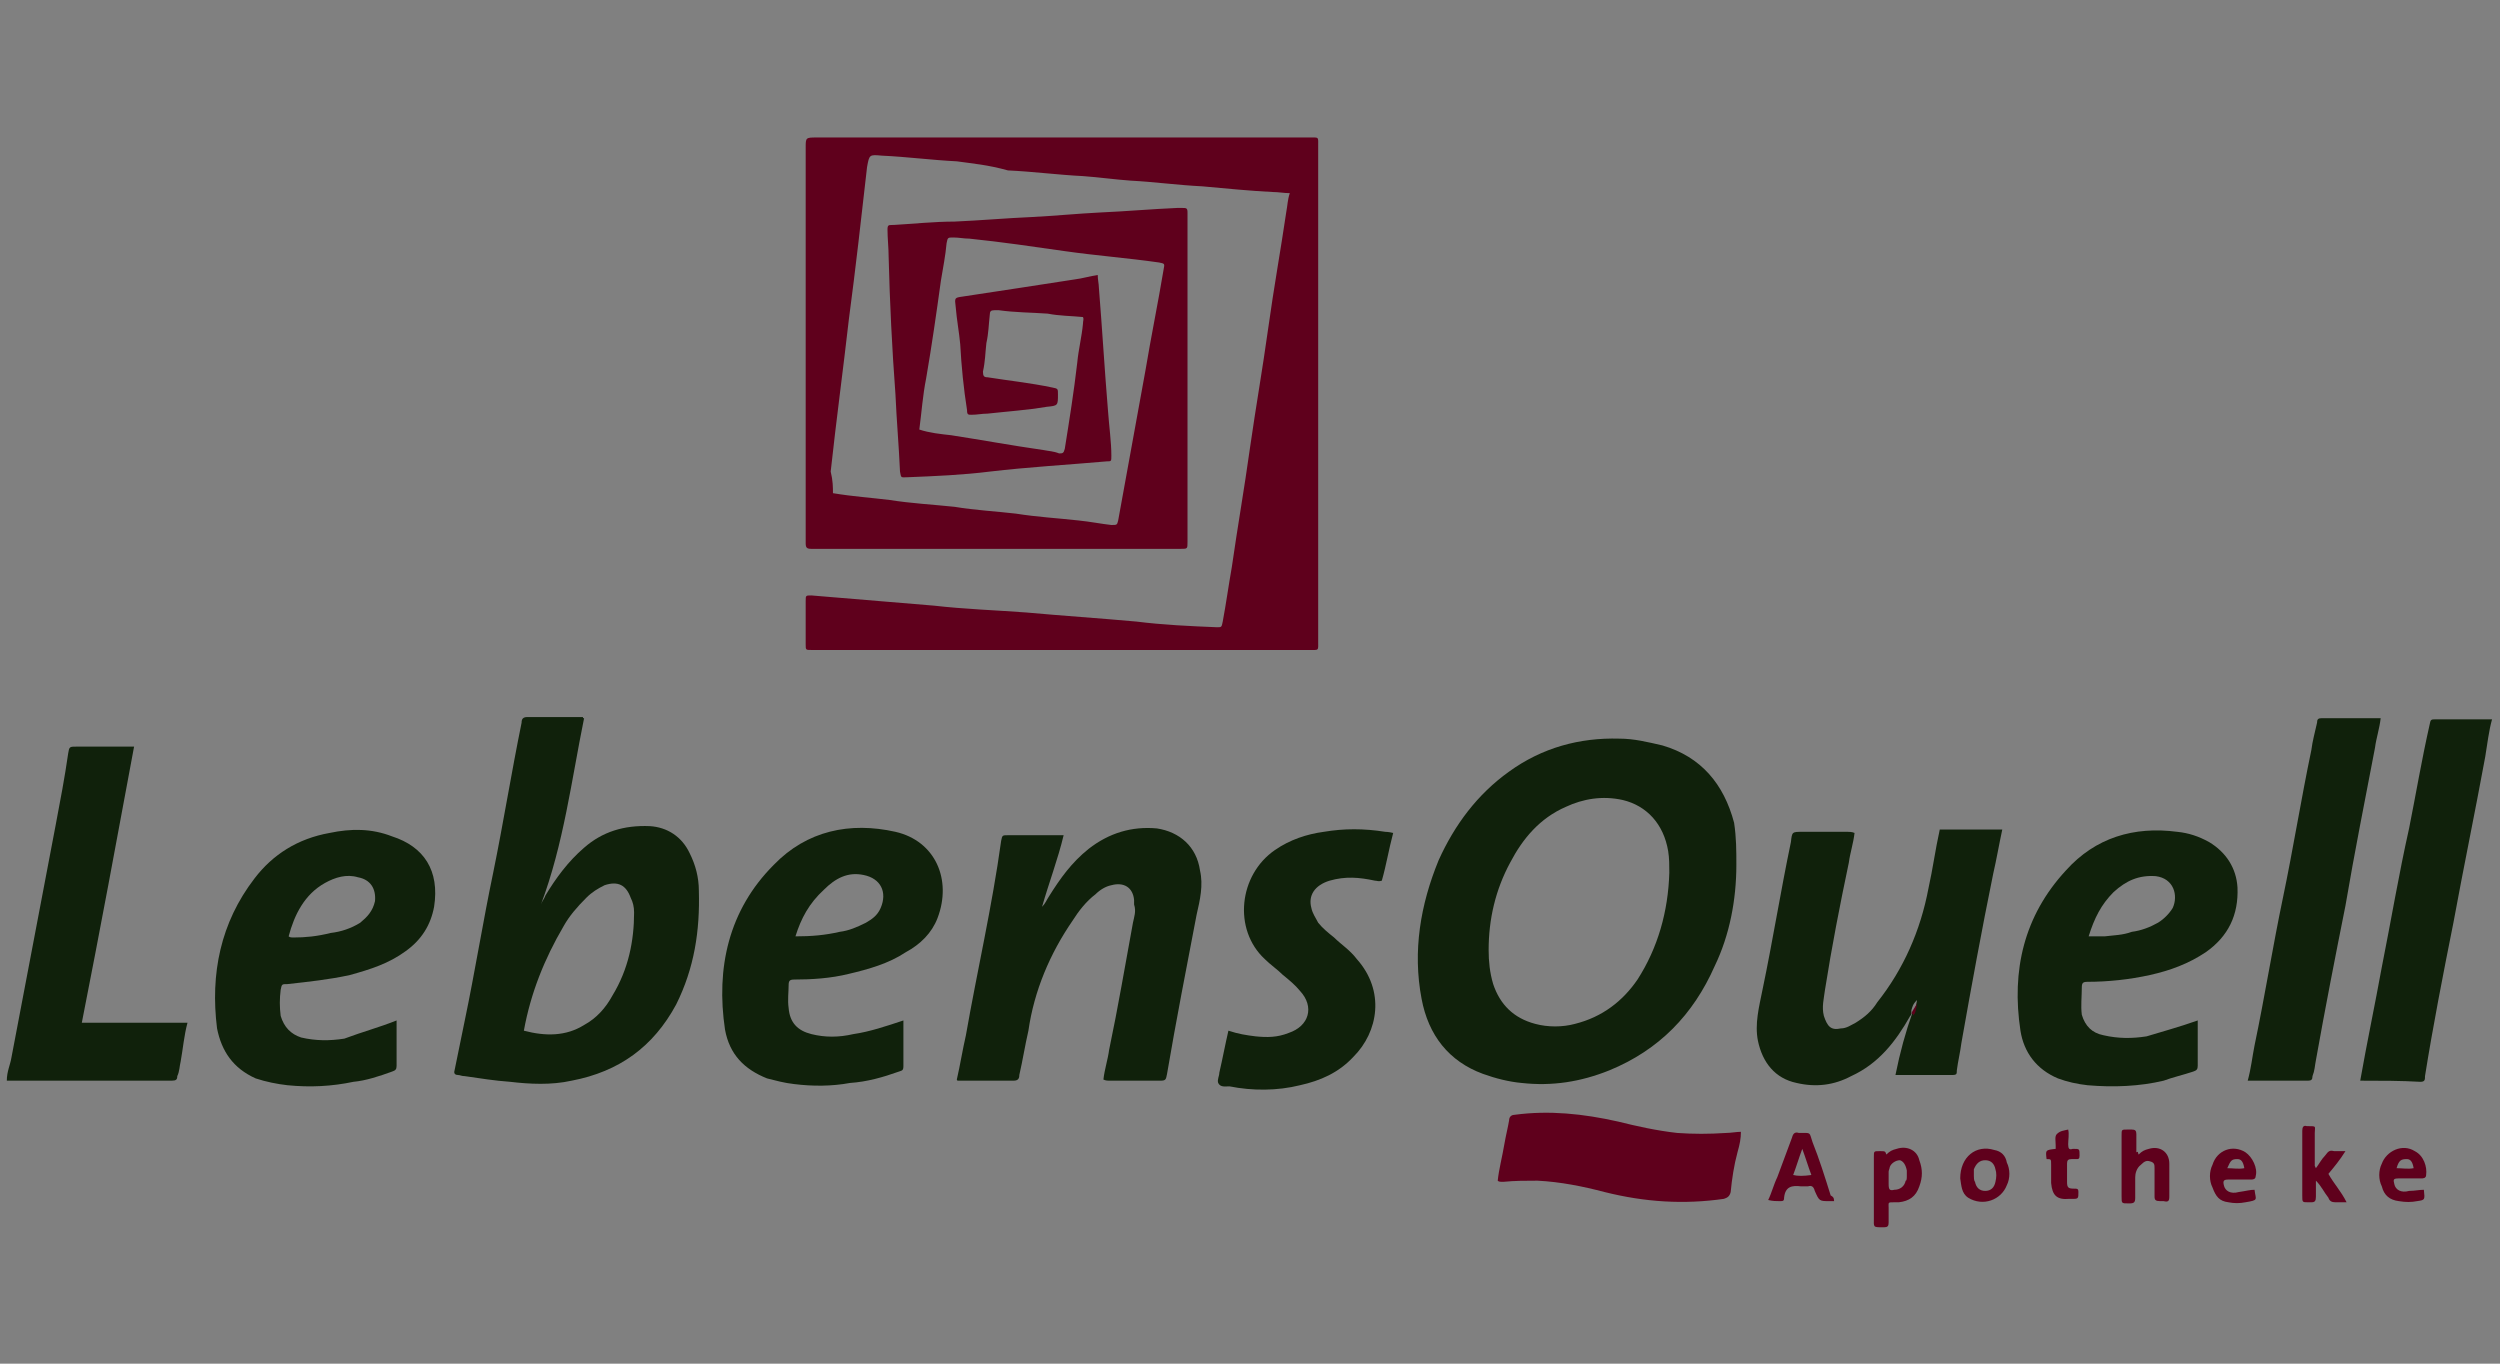 <?xml version="1.0" encoding="utf-8"?>
<!-- Generator: Adobe Illustrator 28.3.0, SVG Export Plug-In . SVG Version: 6.00 Build 0)  -->
<svg version="1.1" id="Ebene_1" xmlns="http://www.w3.org/2000/svg" xmlns:xlink="http://www.w3.org/1999/xlink" x="0px" y="0px"
	 width="220px" height="120px" viewBox="0 0 220 120" style="enable-background:new 0 0 220 120;" xml:space="preserve">
<rect x="0" y="0" width="220" height="120" fill="#808080" stroke="none"/>
<style type="text/css">
	.st0{fill:#5F001C;}
	.st1{fill:#10210B;}
	.st2{fill:#FFFFFF;}
</style>
<g>
	<g>
		<path class="st0" d="M73.3,43.4c1.8,0.3,3.4,0.4,5,0.6c1.9,0.3,3.8,0.4,5.7,0.6c1.8,0.3,3.7,0.4,5.4,0.6c1.9,0.3,3.7,0.4,5.5,0.6
			c1,0.1,2,0.3,2.9,0.4c0.5,0,0.5,0,0.6-0.4c0.8-4.4,1.6-8.8,2.4-13.2c0.5-3,1.1-5.9,1.6-8.9c0.1-0.5,0.1-0.5-0.4-0.6
			c-2.8-0.4-5.5-0.6-8.3-1s-5.5-0.8-8.4-1.1c-0.5,0-0.9-0.1-1.4-0.1s-0.5,0-0.6,0.5c-0.1,1.1-0.3,2.1-0.5,3.3
			c-0.4,2.9-0.8,5.7-1.3,8.6c-0.3,1.5-0.4,3-0.6,4.5c0.9,0.3,1.9,0.4,2.8,0.5c2.6,0.4,5.3,0.9,8.1,1.3c0.5,0.1,0.9,0.1,1.4,0.3
			c0.3,0,0.4,0,0.5-0.4c0.4-2.5,0.8-5,1.1-7.6c0.1-1.1,0.4-2.3,0.5-3.4c0-0.3,0.1-0.4,0-0.6c-1-0.1-2.1-0.1-3.1-0.3
			c-1.4-0.1-2.9-0.1-4.3-0.3c-0.1,0-0.3,0-0.4,0c-0.3,0-0.4,0.1-0.4,0.4c-0.1,0.9-0.1,1.6-0.3,2.5c-0.1,0.9-0.1,1.6-0.3,2.5
			c0,0.4,0.1,0.5,0.4,0.5c1.9,0.3,3.8,0.5,5.7,0.9c0.5,0.1,0.5,0.1,0.5,0.6c0,1,0,1-1,1.1c-1.8,0.3-3.4,0.4-5.2,0.6
			c-0.5,0-0.9,0.1-1.4,0.1c-0.3,0-0.4,0-0.4-0.4c-0.3-1.9-0.5-3.9-0.6-5.8c-0.1-1.1-0.3-2.1-0.4-3.3c-0.1-0.8-0.1-0.8,0.6-0.9
			c3.3-0.5,6.6-1,9.8-1.5c0.8-0.1,1.4-0.3,2.1-0.4c0,0.4,0.1,0.8,0.1,1.1c0.3,3.7,0.5,7.2,0.8,10.8c0.1,1.4,0.3,2.8,0.3,4
			c0,0.5,0,0.5-0.4,0.5c-3.4,0.3-6.9,0.5-10.3,0.9c-2.4,0.3-4.8,0.4-7.3,0.5c-0.5,0-0.5,0.1-0.6-0.5c-0.1-2.3-0.3-4.5-0.4-6.8
			c-0.3-4-0.5-8.1-0.6-12.1c0-0.8-0.1-1.6-0.1-2.4c0-0.4,0.1-0.4,0.4-0.4c1.9-0.1,3.7-0.3,5.5-0.3c2.3-0.1,4.5-0.3,6.8-0.4
			c2-0.1,4-0.3,6-0.4c2.3-0.1,4.5-0.3,6.8-0.4c0.1,0,0.3,0,0.4,0c0.4,0,0.5,0,0.5,0.4c0,0.1,0,0.3,0,0.4c0,9.4,0,18.9,0,28.3
			c0,0.1,0,0.1,0,0.3c0,0.6,0,0.6-0.6,0.6c-4.7,0-9.2,0-13.9,0c-6,0-12.1,0-18.1,0c-0.1,0-0.4,0-0.5,0c-0.4,0-0.5-0.1-0.5-0.5
			c0-0.1,0-0.3,0-0.4c0-11.5,0-22.9,0-34.4c0-0.9,0-0.9,1-0.9c8.3,0,16.6,0,24.9,0c6.2,0,12.2,0,18.4,0c0.9,0,0.8-0.1,0.8,0.8
			c0,14.5,0,29,0,43.5c0,0.9,0.1,0.8-0.8,0.8c-14.5,0-29,0-43.5,0c-0.1,0-0.1,0-0.3,0c-0.5,0-0.5,0-0.5-0.5c0-1.3,0-2.5,0-3.8
			c0-0.5,0-0.5,0.5-0.5c3.7,0.3,7.2,0.6,10.8,0.9c2.6,0.3,5.4,0.4,8.1,0.6c3.3,0.3,6.4,0.5,9.7,0.8c2.4,0.3,4.7,0.4,7.1,0.5
			c0.4,0,0.4,0,0.5-0.5c0.3-1.6,0.5-3.1,0.8-4.8c0.5-3.5,1.1-6.9,1.6-10.5c0.5-3.5,1.1-6.9,1.6-10.5s1.1-6.9,1.6-10.3
			c0.1-0.5,0.1-1,0.3-1.6c-0.5,0-1-0.1-1.5-0.1c-2-0.1-4-0.3-6.2-0.5c-2.1-0.1-4.3-0.4-6.3-0.5c-1.4-0.1-2.8-0.3-4.2-0.4
			c-2.1-0.1-4.4-0.4-6.6-0.5c-1.8-0.5-3.1-0.6-4.5-0.8c-2.1-0.1-4.4-0.4-6.6-0.5c-1.1-0.1-1.1-0.1-1.3,1c-0.5,4.4-1,8.9-1.6,13.4
			c-0.5,4.4-1.1,8.8-1.6,13.4C73.3,42.3,73.3,42.9,73.3,43.4z"/>
		<path class="st1" d="M152.8,76.1c0,3.1-0.6,6.2-1.9,8.9c-1.9,4.3-4.9,7.4-9.3,9.2c-2.5,1-5,1.4-7.7,1.1c-1.1-0.1-2.3-0.4-3.4-0.8
			c-3-1.1-4.8-3.4-5.4-6.6c-0.8-4.2-0.1-8.3,1.5-12.2c1.4-3.1,3.4-5.8,6.2-7.8c2.9-2.1,6.2-3,9.7-2.9c1.3,0,2.5,0.3,3.8,0.6
			c3.4,1,5.4,3.4,6.3,6.8C152.8,73.7,152.8,74.9,152.8,76.1z M146.9,76.8c0-0.6,0-1.3-0.1-1.9c-0.4-2.4-1.9-4-4-4.5
			c-1.8-0.4-3.5-0.1-5,0.6c-2.3,1-3.8,2.8-4.9,4.9c-1.3,2.4-1.9,5-1.9,7.7c0,1,0.1,2,0.4,3c0.6,1.8,1.8,3,3.7,3.5
			c1.1,0.3,2.4,0.3,3.5,0c2.4-0.6,4.2-2,5.5-3.9C145.9,83.4,146.8,80.2,146.9,76.8z"/>
		<path class="st1" d="M51.4,63.2c-1.1,5.4-1.8,11.1-3.8,16.4c0.1-0.3,0.3-0.5,0.4-0.8c0.9-1.5,2-3,3.4-4.2c1.6-1.4,3.5-2,5.8-1.9
			c1.5,0.1,2.8,0.9,3.5,2.4c0.5,1,0.8,2.1,0.8,3.3c0.1,3.5-0.4,6.8-2,10c-2,3.7-5,5.9-9.2,6.7c-1.8,0.4-3.7,0.3-5.4,0.1
			c-1.4-0.1-2.6-0.3-4-0.5c-0.3,0-0.4-0.1-0.6-0.1s-0.4-0.1-0.3-0.4c0.3-1.5,0.6-2.9,0.9-4.4c0.9-4.3,1.6-8.7,2.5-13
			c0.9-4.4,1.6-8.8,2.5-13.2c0-0.3,0.1-0.5,0.5-0.5c1.6,0,3.3,0,4.9,0C51.3,63.2,51.3,63.2,51.4,63.2z M46.1,90.7
			c1.9,0.5,3.7,0.5,5.3-0.5c1.1-0.6,1.9-1.5,2.5-2.6c1.4-2.3,1.9-4.8,1.9-7.3c0-0.5-0.1-0.9-0.3-1.3c-0.4-1.1-1.1-1.5-2.3-1.1
			c-0.6,0.3-1.1,0.6-1.6,1.1c-0.8,0.8-1.5,1.6-2,2.5C47.9,84.4,46.7,87.4,46.1,90.7z"/>
		<path class="st1" d="M91.7,79.8c0.3-0.3,0.4-0.6,0.6-0.9c1-1.6,2-3,3.5-4.2c1.8-1.4,3.8-2,6-1.8c2,0.3,3.5,1.6,3.8,3.7
			c0.3,1.3,0,2.6-0.3,3.9c-0.9,4.7-1.8,9.3-2.6,14c-0.1,0.5-0.1,0.6-0.6,0.6c-1.5,0-3,0-4.5,0c-0.1,0-0.3,0-0.5-0.1
			c0.1-0.9,0.4-1.8,0.5-2.6c0.8-3.8,1.4-7.4,2.1-11.2c0.1-0.5,0.3-1,0.1-1.6c0-0.1,0-0.3,0-0.4c-0.1-1.1-0.9-1.6-2-1.3
			c-0.5,0.1-1,0.4-1.4,0.8c-0.8,0.6-1.5,1.5-2,2.3c-2,2.9-3.4,6.2-3.9,9.7c-0.3,1.3-0.5,2.6-0.8,3.9c0,0.3-0.1,0.5-0.5,0.5
			c-1.6,0-3.3,0-4.9,0c0,0-0.1,0-0.1-0.1c0.3-1.3,0.5-2.6,0.8-3.9c1-5.7,2.3-11.3,3.1-17.1c0.1-0.5,0.1-0.5,0.6-0.5
			c1.5,0,2.9,0,4.4,0c0.1,0,0.3,0,0.5,0C93.1,75.6,92.3,77.7,91.7,79.8C91.6,79.8,91.7,79.8,91.7,79.8C91.6,80,91.6,80,91.7,79.8
			C91.6,79.8,91.6,79.8,91.7,79.8z"/>
		<path class="st1" d="M168.1,89.4c-1.3,2.3-2.8,4.2-5.2,5.3c-1.5,0.8-3.1,1-4.8,0.6c-1.9-0.4-3-1.8-3.4-3.7c-0.3-1.5,0.1-3,0.4-4.5
			c0.9-4.3,1.6-8.7,2.5-13c0.1-0.9,0.1-0.9,1-0.9c1.4,0,2.6,0,4,0c0.1,0,0.4,0,0.6,0.1c-0.1,0.9-0.4,1.8-0.5,2.6
			c-0.8,3.8-1.5,7.4-2.1,11.2c-0.1,0.8-0.3,1.5-0.1,2.3c0.3,0.9,0.6,1.3,1.5,1.1c0.5,0,0.9-0.3,1.3-0.5c0.8-0.5,1.4-1,1.9-1.8
			c2.3-2.9,3.8-6.3,4.5-10c0.4-1.8,0.6-3.4,1-5.2c1.9,0,3.7,0,5.5,0c-0.3,1.4-0.5,2.6-0.8,3.9c-1,4.9-1.9,9.8-2.8,14.9
			c-0.1,0.8-0.3,1.6-0.4,2.4c0,0.3,0,0.4-0.4,0.4c-1.6,0-3.4,0-5,0c0.4-2,0.9-3.8,1.5-5.5c0.3-0.3,0.3-0.6,0.4-1.1
			c-0.4,0.4-0.4,0.6-0.5,0.9C168.2,89.3,168.2,89.3,168.1,89.4L168.1,89.4z"/>
		<path class="st1" d="M34.9,89.8c0,1.4,0,2.6,0,4c0,0.3-0.1,0.4-0.4,0.5c-1.1,0.4-2.3,0.8-3.4,0.9c-1.9,0.4-3.8,0.5-5.8,0.3
			c-0.9-0.1-1.9-0.3-2.8-0.6c-2-0.9-3-2.4-3.4-4.4c-0.6-4.8,0.3-9.3,3.3-13.2c1.6-2.1,3.8-3.5,6.6-4c1.9-0.4,3.7-0.4,5.5,0.3
			c2.8,0.9,4.2,3,3.7,6.2c-0.3,1.6-1.1,2.9-2.5,3.9c-1.5,1.1-3.1,1.6-4.9,2.1c-1.8,0.4-3.7,0.6-5.5,0.8c-0.5,0-0.5,0-0.6,0.5
			c-0.1,0.8-0.1,1.5,0,2.3c0.3,1,0.9,1.6,1.8,1.9c1.3,0.3,2.5,0.3,3.8,0.1C31.9,90.8,33.4,90.4,34.9,89.8z M25.4,82.4
			c0.1,0.1,0.3,0.1,0.4,0.1c1.1,0,2.1-0.1,3.3-0.4c0.9-0.1,1.8-0.4,2.6-0.9c0.6-0.5,1.1-1,1.3-1.9c0.1-1.1-0.4-1.9-1.5-2.1
			c-1-0.3-2,0-2.9,0.5C26.8,78.7,25.9,80.5,25.4,82.4z"/>
		<path class="st1" d="M193.4,89.8c0,1.4,0,2.6,0,4c0,0.3-0.1,0.4-0.4,0.5c-0.9,0.3-1.8,0.5-2.6,0.8c-2.1,0.5-4.4,0.6-6.7,0.4
			c-0.9-0.1-1.8-0.3-2.6-0.6c-1.9-0.8-3-2.3-3.3-4.2c-0.8-5.3,0.3-10.1,4-14.1c2.6-2.9,6-3.9,9.8-3.4c1,0.1,1.9,0.4,2.8,0.9
			c1.5,0.9,2.4,2.3,2.5,4c0.1,2.4-0.8,4.3-2.8,5.7c-1.5,1-3.1,1.6-4.9,2c-1.8,0.4-3.7,0.6-5.5,0.6c-0.4,0-0.5,0.1-0.5,0.5
			c0,0.8-0.1,1.6,0,2.4c0.3,1,0.9,1.6,1.9,1.8c1.3,0.3,2.5,0.3,3.8,0.1C190.2,90.8,191.7,90.4,193.4,89.8z M183.8,82.4
			c0.5,0,0.9,0,1.4,0c0.8-0.1,1.6-0.1,2.4-0.4c0.8-0.1,1.6-0.4,2.3-0.8c0.5-0.3,1-0.8,1.3-1.3c0.5-1.1,0.1-2.6-1.5-2.8
			c-1.5-0.1-2.6,0.4-3.7,1.4C184.9,79.6,184.3,80.8,183.8,82.4z"/>
		<path class="st1" d="M79.5,89.8c0,1.4,0,2.6,0,4c0,0.4-0.1,0.4-0.4,0.5c-1.4,0.5-2.8,0.9-4.3,1c-1.6,0.3-3.3,0.3-4.9,0.1
			c-0.9-0.1-1.6-0.3-2.4-0.5c-2-0.8-3.3-2.1-3.7-4.3c-0.8-5.4,0.3-10.5,4.3-14.5c2.9-3,6.7-3.8,10.7-2.9c3.5,0.8,5,4.2,3.7,7.6
			c-0.5,1.3-1.5,2.3-2.8,3c-1.5,1-3.3,1.5-5,1.9c-1.6,0.4-3.3,0.5-4.8,0.5c-0.4,0-0.5,0.1-0.5,0.5c0,0.6-0.1,1.3,0,2
			c0.1,1.3,0.8,2,2,2.3s2.4,0.3,3.7,0C76.5,90.8,78,90.3,79.5,89.8z M70,82.4c1.4,0,2.6-0.1,3.9-0.4c0.8-0.1,1.5-0.4,2.3-0.8
			c0.5-0.3,1-0.6,1.3-1.3c0.6-1.4,0-2.6-1.5-2.9c-1.4-0.3-2.5,0.3-3.5,1.3C71.2,79.5,70.5,80.8,70,82.4z"/>
		<path class="st1" d="M7.2,90c3.1,0,6.2,0,9.3,0c-0.3,1.1-0.4,2.3-0.6,3.4c-0.1,0.4-0.1,0.9-0.3,1.3c0,0.3-0.1,0.4-0.5,0.4
			c-0.1,0-0.1,0-0.3,0c-4.5,0-9.2,0-13.7,0c-0.1,0-0.4,0-0.5,0c0-0.8,0.3-1.4,0.4-2c1.3-6.8,2.6-13.7,3.9-20.5
			c0.4-2.1,0.8-4.2,1.1-6.3c0.1-0.6,0.1-0.6,0.8-0.6c1.6,0,3.3,0,5,0C10.3,73.8,8.8,81.9,7.2,90z"/>
		<path class="st1" d="M122.6,73.3c-0.4,1.5-0.6,2.8-1,4.2c-0.3,0.1-0.4,0-0.6,0c-1.4-0.3-2.6-0.4-4,0c-1.3,0.4-1.9,1.3-1.6,2.4
			c0.1,0.5,0.4,0.9,0.6,1.3c0.4,0.5,0.9,0.9,1.4,1.3c0.6,0.6,1.4,1.1,2,1.9c2.5,2.8,1.9,6.4-0.3,8.6c-1.3,1.4-2.9,2.1-4.7,2.5
			c-2,0.5-4.2,0.5-6.2,0.1c-0.4,0-0.8,0.1-1-0.3c-0.1-0.3,0.1-0.6,0.1-0.9c0.3-1.3,0.5-2.4,0.8-3.7c0.9,0.3,1.6,0.4,2.4,0.5
			c1,0.1,1.9,0.1,2.9-0.3c1.8-0.6,2.3-2.3,1-3.7c-0.4-0.5-1-1-1.5-1.4c-0.5-0.5-1.1-0.9-1.6-1.4c-2.8-2.6-2.3-7.4,0.9-9.6
			c1.3-0.9,2.8-1.4,4.3-1.6c1.8-0.3,3.5-0.3,5.4,0C121.9,73.2,122.2,73.2,122.6,73.3z"/>
		<path class="st1" d="M207.7,95.1c0.6-3.4,1.3-6.7,1.9-10c0.8-4,1.5-8.2,2.4-12.2c0.6-3,1.1-6,1.8-9.1c0.1-0.5,0.1-0.5,0.6-0.5
			c1.6,0,3.3,0,4.9,0c-0.3,1.1-0.4,2.1-0.6,3.3c-0.9,4.9-1.9,9.7-2.8,14.6c-0.9,4.5-1.8,9.1-2.5,13.5c0,0.3,0,0.5-0.4,0.5
			C211.3,95.1,209.5,95.1,207.7,95.1z"/>
		<path class="st1" d="M197.8,95.1c0.3-1.1,0.4-2.1,0.6-3.1c0.9-4.3,1.6-8.7,2.5-13s1.6-8.7,2.5-13c0.1-0.8,0.3-1.5,0.5-2.4
			c0-0.3,0.1-0.4,0.4-0.4c1.8,0,3.4,0,5.2,0c-0.1,0.9-0.4,1.8-0.5,2.6c-0.9,4.7-1.8,9.2-2.6,13.9c-0.9,4.5-1.8,9.1-2.6,13.6
			c-0.1,0.5-0.1,0.9-0.3,1.4c0,0.3-0.1,0.4-0.4,0.4C201.3,95.1,199.7,95.1,197.8,95.1z"/>
		<path class="st0" d="M131.8,103.9c0.1-1,0.4-2.1,0.6-3.3c0.1-0.6,0.3-1.4,0.4-2c0-0.4,0.3-0.5,0.5-0.5c3-0.4,6-0.1,9.1,0.6
			c1.6,0.4,3.4,0.8,5.2,1c1.4,0.1,2.8,0.1,4.3,0c0.4,0,0.9-0.1,1.3-0.1c0,0.6-0.1,1.1-0.3,1.8c-0.3,1.1-0.5,2.4-0.6,3.5
			c-0.1,0.4-0.3,0.5-0.6,0.6c-3.5,0.5-6.9,0.3-10.5-0.6c-1.9-0.5-3.9-0.9-5.9-1c-1,0-2,0-3,0.1C132,104,131.9,104,131.8,103.9z"/>
		<path class="st0" d="M161.4,105.7c-0.1,0-0.3,0-0.4,0c-0.9,0-0.9,0-1.3-0.9c-0.1-0.4-0.3-0.5-0.6-0.4c-0.3,0-0.4,0-0.6,0
			c-0.8-0.1-1.4,0-1.5,1c0,0.3-0.1,0.3-0.4,0.3c-0.3,0-0.6,0-1-0.1c0.3-0.6,0.5-1.4,0.8-2c0.4-1.1,0.9-2.4,1.3-3.5
			c0.1-0.4,0.3-0.5,0.6-0.4c0,0,0,0,0.1,0c1,0,0.8-0.1,1.1,0.8c0.6,1.5,1.1,3.1,1.6,4.7C161.3,105.3,161.4,105.4,161.4,105.7z
			 M159.4,103.4c-0.3-0.8-0.5-1.5-0.8-2.3c-0.3,0.8-0.5,1.5-0.8,2.3C158.2,103.5,158.7,103.5,159.4,103.4z"/>
		<path class="st0" d="M166,101.6c0.3-0.3,0.5-0.4,0.9-0.5c0.9-0.3,1.8,0.1,2,1c0.3,0.8,0.3,1.5,0,2.3c-0.3,0.9-0.9,1.3-1.8,1.4
			c-0.1,0-0.3,0-0.4,0c-0.6,0-0.5,0-0.5,0.5c0,0.4,0,0.8,0,1.3c0,0.3-0.1,0.4-0.4,0.4c0,0,0,0-0.1,0c-0.9,0-0.8,0-0.8-0.8
			c0-1.8,0-3.7,0-5.4c0-0.5,0-0.5,0.5-0.5S165.9,101.3,166,101.6z M167.8,103.4c0-0.1,0-0.3,0-0.4c-0.1-0.5-0.3-0.8-0.6-0.9
			c-0.4,0-0.8,0.3-0.9,0.6c0,0.1-0.1,0.3-0.1,0.4c0,0.4,0,0.8,0,1.1c0,0.5,0.1,0.6,0.5,0.5c0.5,0,0.9-0.3,1-0.8
			C167.8,103.9,167.8,103.7,167.8,103.4z"/>
		<path class="st0" d="M188.2,101.6c0.3-0.3,0.5-0.4,0.9-0.5c1-0.3,1.8,0.3,1.8,1.3s0,1.9,0,2.9c0,0.4-0.1,0.5-0.5,0.4
			c-0.1,0-0.3,0-0.3,0c-0.4,0-0.5-0.1-0.5-0.4c0-0.6,0-1.4,0-2c0-0.1,0-0.4,0-0.5c0-0.3,0-0.5-0.4-0.6c-0.3-0.1-0.5,0-0.8,0.3
			c-0.4,0.3-0.5,0.8-0.5,1.1c0,0.6,0,1.1,0,1.8c0,0.4-0.1,0.5-0.5,0.5c0,0,0,0-0.1,0c-0.6,0-0.6,0-0.6-0.6c0-1.1,0-2.3,0-3.4
			c0-0.6,0-1.4,0-2c0-0.5,0-0.5,0.5-0.5c0.1,0,0.3,0,0.4,0c0.3,0,0.4,0.1,0.4,0.4c0,0.5,0,1.1,0,1.6
			C188.2,101.3,188.1,101.4,188.2,101.6z"/>
		<path class="st0" d="M203.8,102.8c0.3-0.4,0.5-0.8,0.8-1.1c0.3-0.4,0.4-0.5,0.8-0.4c0.3,0,0.5,0,1,0c-0.5,0.8-1,1.4-1.5,2
			c0.5,0.9,1.1,1.5,1.6,2.5c-0.4,0-0.8,0-1,0c-0.3,0-0.5-0.1-0.6-0.4c-0.4-0.5-0.6-1-1.1-1.5c0,0.5,0,1,0,1.4s-0.1,0.5-0.4,0.5
			c-0.1,0-0.1,0-0.3,0c-0.5,0-0.5,0-0.5-0.6c0-1.4,0-2.9,0-4.3c0-0.5,0-0.9,0-1.4c0-0.3,0.1-0.5,0.4-0.4h0.1c0.8,0,0.6,0,0.6,0.6
			c0,1,0,2,0,2.9C203.8,102.8,203.8,102.8,203.8,102.8z"/>
		<path class="st0" d="M172.5,103.7c0-1.9,1.4-3,3-2.5c0.6,0.1,1,0.5,1.1,1.1c0.3,0.6,0.3,1.4,0,2c-0.5,1.3-2.1,1.9-3.4,1.1
			C172.6,105,172.6,104.3,172.5,103.7z M173.7,103.5c0,0.1,0,0.4,0.1,0.5c0.1,0.5,0.4,0.8,0.9,0.8s0.8-0.3,0.9-0.8
			c0.1-0.4,0.1-0.8,0-1.1c-0.1-0.5-0.4-0.8-0.9-0.8s-0.8,0.3-1,0.8C173.7,103,173.7,103.3,173.7,103.5z"/>
		<path class="st0" d="M198.4,104.7c0.1,0.9,0.4,0.9-0.8,1.1c-0.5,0.1-1,0.1-1.5,0c-0.8-0.1-1.1-0.5-1.4-1.3c-0.3-0.6-0.3-1.4,0-2
			c0.4-1.3,1.8-1.8,2.9-1.1c0.6,0.4,1.1,1.4,0.9,2.1c0,0.3-0.3,0.3-0.4,0.3c-0.6,0-1.3,0-2,0c-0.4,0-0.5,0.1-0.4,0.5
			c0.1,0.5,0.6,0.8,1.3,0.6C197.7,104.8,198,104.7,198.4,104.7z M197.5,102.8c-0.1-0.6-0.3-0.8-0.6-0.8c-0.5,0-0.6,0.1-0.9,0.8
			C196.5,102.8,197,102.9,197.5,102.8z"/>
		<path class="st0" d="M213.3,104.7C213.3,104.8,213.3,104.8,213.3,104.7c0.1,0.9,0.1,0.9-0.6,1c-0.5,0.1-1,0.1-1.6,0
			c-0.8-0.1-1.3-0.5-1.5-1.3c-0.3-0.6-0.3-1.4,0-2c0.4-1.1,1.8-1.8,2.9-1.1c0.8,0.4,1.1,1.4,1,2.1c0,0.3-0.3,0.3-0.4,0.3
			c-0.6,0-1.3,0-2,0c-0.5,0-0.5,0.1-0.4,0.5c0.1,0.5,0.6,0.8,1.3,0.6C212.5,104.8,212.9,104.7,213.3,104.7z M210.9,102.8
			c0.5,0,1,0.1,1.5,0c-0.1-0.6-0.3-0.8-0.6-0.8C211.3,102,211.1,102.1,210.9,102.8z"/>
		<path class="st0" d="M180.1,102c-0.1-0.8-0.1-0.8,0.8-0.9c0-0.1,0-0.1,0-0.3c0-0.4-0.1-0.8,0.1-1c0.3-0.3,0.6-0.3,1-0.4
			c0.1,0.4,0,0.9,0,1.3s0.1,0.5,0.4,0.4h0.1c0.5,0,0.5,0,0.5,0.6c0,0.3-0.1,0.3-0.3,0.3s-0.3,0-0.4,0c-0.3,0-0.4,0.1-0.4,0.4
			c0,0.5,0,1.1,0,1.6s0.1,0.6,0.6,0.6c0.3,0,0.4,0,0.4,0.3c0,0.5,0,0.6-0.4,0.6c-0.1,0-0.3,0-0.4,0c-1.1,0.1-1.5-0.3-1.6-1.4
			c0-0.5,0-1.1,0-1.6S180.5,102,180.1,102C180.3,102.1,180.3,102.1,180.1,102z"/>
		<path class="st0" d="M168.2,89.2c0.1-0.3,0.3-0.5,0.5-0.9c-0.1,0.5-0.1,0.9-0.4,1.1C168.4,89.3,168.4,89.2,168.2,89.2z"/>
		<polygon class="st0" points="168.1,89.4 168.1,89.4 168.2,89.4 		"/>
		<path class="st2" d="M91.7,79.8C91.6,79.8,91.6,79.8,91.7,79.8C91.6,80,91.6,80,91.7,79.8C91.7,79.8,91.6,79.8,91.7,79.8
			C91.6,79.8,91.7,79.8,91.7,79.8z"/>
	</g>
</g>
</svg>
